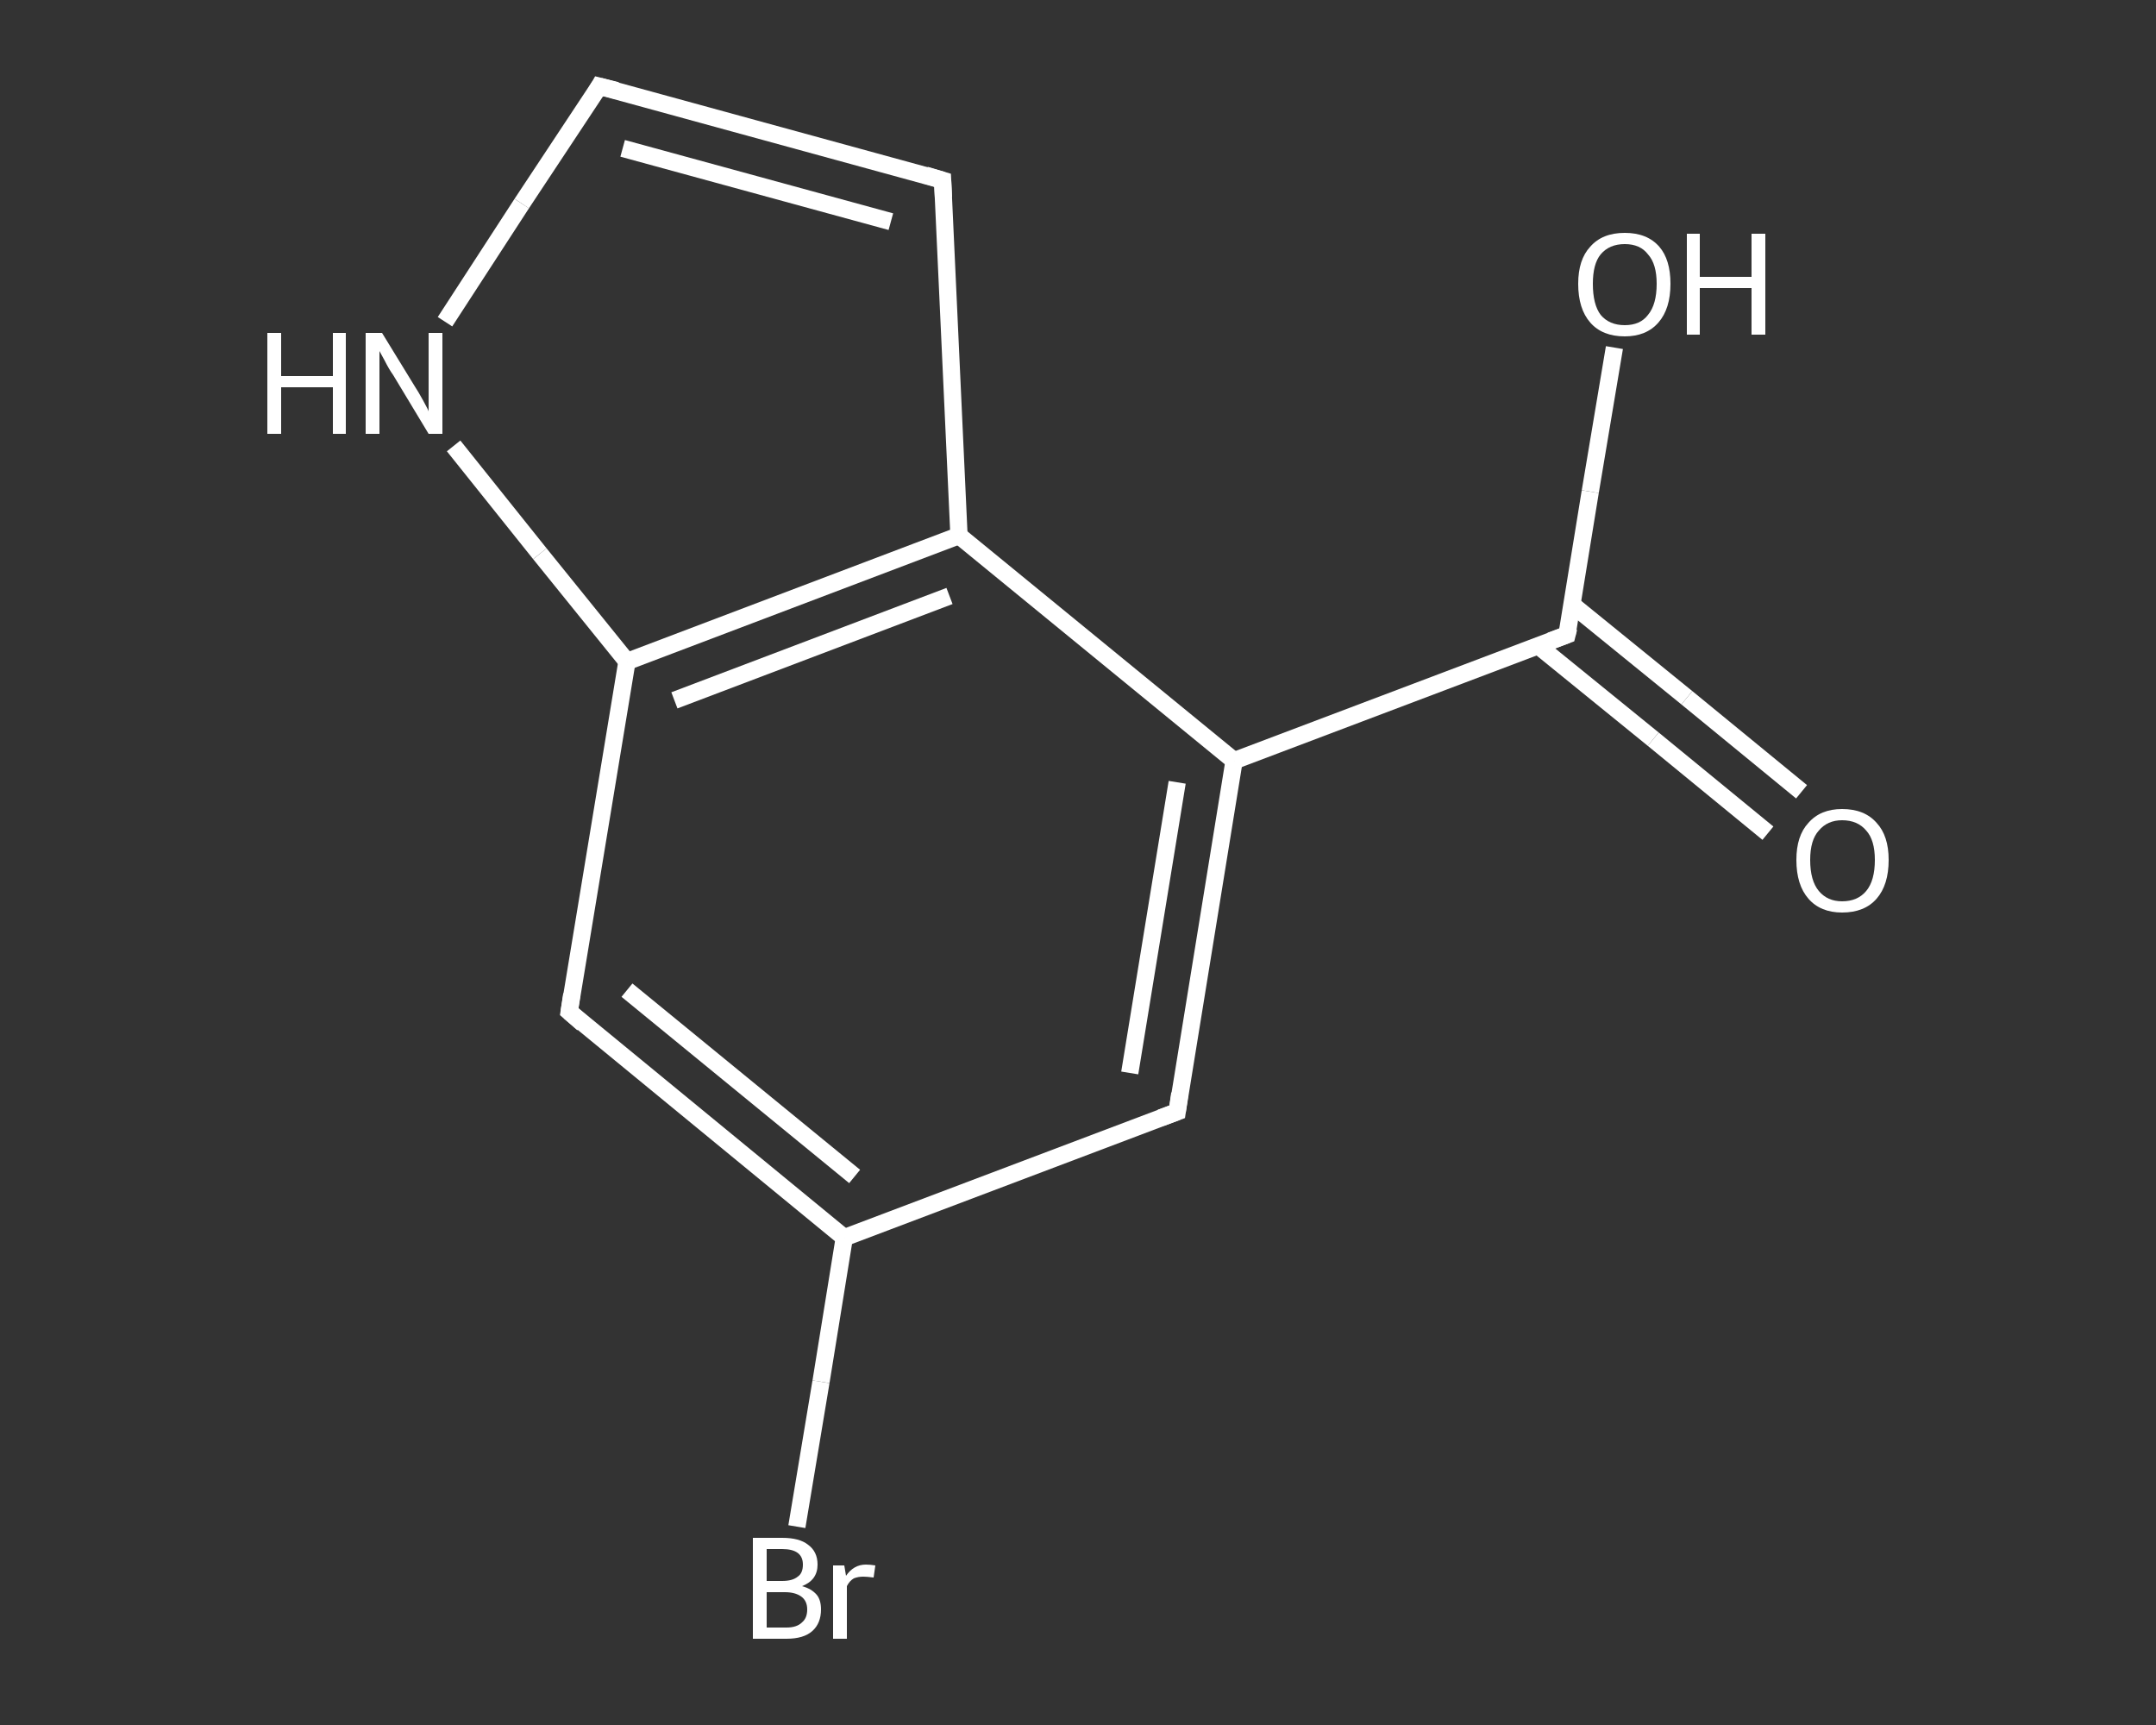 <?xml version='1.0' encoding='iso-8859-1'?>
<svg version='1.1' baseProfile='full'
              xmlns='http://www.w3.org/2000/svg'
                      xmlns:rdkit='http://www.rdkit.org/xml'
                      xmlns:xlink='http://www.w3.org/1999/xlink'
                  xml:space='preserve'
width='250px' height='200px' viewBox='0 0 250 200'>
<rect x="0" y="0" width="250" height="200" fill="#333333" stroke="none"/>
<!-- END OF HEADER -->
<rect style='opacity:1.0;fill:transparent;stroke:none' width='250.0' height='200.0' x='0.0' y='0.0'> </rect>
<path class='bond-0 atom-0 atom-1' d='M 205.0,96.6 L 191.7,85.7' style='fill:none;fill-rule:evenodd;stroke:#FFFFFF;stroke-width:2.0px;stroke-linecap:butt;stroke-linejoin:miter;stroke-opacity:1' />
<path class='bond-0 atom-0 atom-1' d='M 191.7,85.7 L 178.4,74.9' style='fill:none;fill-rule:evenodd;stroke:#FFFFFF;stroke-width:2.0px;stroke-linecap:butt;stroke-linejoin:miter;stroke-opacity:1' />
<path class='bond-0 atom-0 atom-1' d='M 208.9,91.8 L 195.6,80.9' style='fill:none;fill-rule:evenodd;stroke:#FFFFFF;stroke-width:2.0px;stroke-linecap:butt;stroke-linejoin:miter;stroke-opacity:1' />
<path class='bond-0 atom-0 atom-1' d='M 195.6,80.9 L 182.3,70.1' style='fill:none;fill-rule:evenodd;stroke:#FFFFFF;stroke-width:2.0px;stroke-linecap:butt;stroke-linejoin:miter;stroke-opacity:1' />
<path class='bond-1 atom-1 atom-2' d='M 181.7,73.6 L 184.4,57.0' style='fill:none;fill-rule:evenodd;stroke:#FFFFFF;stroke-width:2.0px;stroke-linecap:butt;stroke-linejoin:miter;stroke-opacity:1' />
<path class='bond-1 atom-1 atom-2' d='M 184.4,57.0 L 187.2,40.3' style='fill:none;fill-rule:evenodd;stroke:#FFFFFF;stroke-width:2.0px;stroke-linecap:butt;stroke-linejoin:miter;stroke-opacity:1' />
<path class='bond-2 atom-1 atom-3' d='M 181.7,73.6 L 143.1,88.2' style='fill:none;fill-rule:evenodd;stroke:#FFFFFF;stroke-width:2.0px;stroke-linecap:butt;stroke-linejoin:miter;stroke-opacity:1' />
<path class='bond-3 atom-3 atom-4' d='M 143.1,88.2 L 136.5,128.9' style='fill:none;fill-rule:evenodd;stroke:#FFFFFF;stroke-width:2.0px;stroke-linecap:butt;stroke-linejoin:miter;stroke-opacity:1' />
<path class='bond-3 atom-3 atom-4' d='M 136.5,90.7 L 131.0,124.4' style='fill:none;fill-rule:evenodd;stroke:#FFFFFF;stroke-width:2.0px;stroke-linecap:butt;stroke-linejoin:miter;stroke-opacity:1' />
<path class='bond-4 atom-4 atom-5' d='M 136.5,128.9 L 97.9,143.5' style='fill:none;fill-rule:evenodd;stroke:#FFFFFF;stroke-width:2.0px;stroke-linecap:butt;stroke-linejoin:miter;stroke-opacity:1' />
<path class='bond-5 atom-5 atom-6' d='M 97.9,143.5 L 95.2,160.2' style='fill:none;fill-rule:evenodd;stroke:#FFFFFF;stroke-width:2.0px;stroke-linecap:butt;stroke-linejoin:miter;stroke-opacity:1' />
<path class='bond-5 atom-5 atom-6' d='M 95.2,160.2 L 92.4,177.0' style='fill:none;fill-rule:evenodd;stroke:#FFFFFF;stroke-width:2.0px;stroke-linecap:butt;stroke-linejoin:miter;stroke-opacity:1' />
<path class='bond-6 atom-5 atom-7' d='M 97.9,143.5 L 66.0,117.3' style='fill:none;fill-rule:evenodd;stroke:#FFFFFF;stroke-width:2.0px;stroke-linecap:butt;stroke-linejoin:miter;stroke-opacity:1' />
<path class='bond-6 atom-5 atom-7' d='M 99.1,136.4 L 72.7,114.8' style='fill:none;fill-rule:evenodd;stroke:#FFFFFF;stroke-width:2.0px;stroke-linecap:butt;stroke-linejoin:miter;stroke-opacity:1' />
<path class='bond-7 atom-7 atom-8' d='M 66.0,117.3 L 72.7,76.7' style='fill:none;fill-rule:evenodd;stroke:#FFFFFF;stroke-width:2.0px;stroke-linecap:butt;stroke-linejoin:miter;stroke-opacity:1' />
<path class='bond-8 atom-8 atom-9' d='M 72.7,76.7 L 62.6,64.2' style='fill:none;fill-rule:evenodd;stroke:#FFFFFF;stroke-width:2.0px;stroke-linecap:butt;stroke-linejoin:miter;stroke-opacity:1' />
<path class='bond-8 atom-8 atom-9' d='M 62.6,64.2 L 52.6,51.7' style='fill:none;fill-rule:evenodd;stroke:#FFFFFF;stroke-width:2.0px;stroke-linecap:butt;stroke-linejoin:miter;stroke-opacity:1' />
<path class='bond-9 atom-9 atom-10' d='M 51.6,37.3 L 60.5,23.6' style='fill:none;fill-rule:evenodd;stroke:#FFFFFF;stroke-width:2.0px;stroke-linecap:butt;stroke-linejoin:miter;stroke-opacity:1' />
<path class='bond-9 atom-9 atom-10' d='M 60.5,23.6 L 69.5,10.0' style='fill:none;fill-rule:evenodd;stroke:#FFFFFF;stroke-width:2.0px;stroke-linecap:butt;stroke-linejoin:miter;stroke-opacity:1' />
<path class='bond-10 atom-10 atom-11' d='M 69.5,10.0 L 109.3,20.9' style='fill:none;fill-rule:evenodd;stroke:#FFFFFF;stroke-width:2.0px;stroke-linecap:butt;stroke-linejoin:miter;stroke-opacity:1' />
<path class='bond-10 atom-10 atom-11' d='M 72.2,17.2 L 103.3,25.7' style='fill:none;fill-rule:evenodd;stroke:#FFFFFF;stroke-width:2.0px;stroke-linecap:butt;stroke-linejoin:miter;stroke-opacity:1' />
<path class='bond-11 atom-11 atom-12' d='M 109.3,20.9 L 111.2,62.1' style='fill:none;fill-rule:evenodd;stroke:#FFFFFF;stroke-width:2.0px;stroke-linecap:butt;stroke-linejoin:miter;stroke-opacity:1' />
<path class='bond-12 atom-12 atom-3' d='M 111.2,62.1 L 143.1,88.2' style='fill:none;fill-rule:evenodd;stroke:#FFFFFF;stroke-width:2.0px;stroke-linecap:butt;stroke-linejoin:miter;stroke-opacity:1' />
<path class='bond-13 atom-12 atom-8' d='M 111.2,62.1 L 72.7,76.7' style='fill:none;fill-rule:evenodd;stroke:#FFFFFF;stroke-width:2.0px;stroke-linecap:butt;stroke-linejoin:miter;stroke-opacity:1' />
<path class='bond-13 atom-12 atom-8' d='M 110.1,69.1 L 78.2,81.2' style='fill:none;fill-rule:evenodd;stroke:#FFFFFF;stroke-width:2.0px;stroke-linecap:butt;stroke-linejoin:miter;stroke-opacity:1' />
<path d='M 181.9,72.8 L 181.7,73.6 L 179.8,74.3' style='fill:none;stroke:#FFFFFF;stroke-width:2.0px;stroke-linecap:butt;stroke-linejoin:miter;stroke-opacity:1;' />
<path d='M 136.8,126.8 L 136.5,128.9 L 134.6,129.6' style='fill:none;stroke:#FFFFFF;stroke-width:2.0px;stroke-linecap:butt;stroke-linejoin:miter;stroke-opacity:1;' />
<path d='M 67.6,118.7 L 66.0,117.3 L 66.3,115.3' style='fill:none;stroke:#FFFFFF;stroke-width:2.0px;stroke-linecap:butt;stroke-linejoin:miter;stroke-opacity:1;' />
<path d='M 69.1,10.7 L 69.5,10.0 L 71.5,10.5' style='fill:none;stroke:#FFFFFF;stroke-width:2.0px;stroke-linecap:butt;stroke-linejoin:miter;stroke-opacity:1;' />
<path d='M 107.3,20.3 L 109.3,20.9 L 109.4,22.9' style='fill:none;stroke:#FFFFFF;stroke-width:2.0px;stroke-linecap:butt;stroke-linejoin:miter;stroke-opacity:1;' />
<path class='atom-0' d='M 208.3 99.7
Q 208.3 96.9, 209.7 95.4
Q 211.1 93.8, 213.6 93.8
Q 216.2 93.8, 217.6 95.4
Q 219.0 96.9, 219.0 99.7
Q 219.0 102.6, 217.6 104.2
Q 216.2 105.8, 213.6 105.8
Q 211.1 105.8, 209.7 104.2
Q 208.3 102.6, 208.3 99.7
M 213.6 104.5
Q 215.4 104.5, 216.4 103.3
Q 217.4 102.1, 217.4 99.7
Q 217.4 97.4, 216.4 96.3
Q 215.4 95.1, 213.6 95.1
Q 211.9 95.1, 210.9 96.3
Q 209.9 97.4, 209.9 99.7
Q 209.9 102.1, 210.9 103.3
Q 211.9 104.5, 213.6 104.5
' fill='#FFFFFF'/>
<path class='atom-2' d='M 183.0 32.9
Q 183.0 30.1, 184.4 28.6
Q 185.8 27.0, 188.4 27.0
Q 191.0 27.0, 192.4 28.6
Q 193.7 30.1, 193.7 32.9
Q 193.7 35.8, 192.3 37.4
Q 190.9 39.0, 188.4 39.0
Q 185.8 39.0, 184.4 37.4
Q 183.0 35.8, 183.0 32.9
M 188.4 37.7
Q 190.2 37.7, 191.1 36.5
Q 192.1 35.3, 192.1 32.9
Q 192.1 30.6, 191.1 29.5
Q 190.2 28.3, 188.4 28.3
Q 186.6 28.3, 185.6 29.5
Q 184.7 30.6, 184.7 32.9
Q 184.7 35.3, 185.6 36.5
Q 186.6 37.7, 188.4 37.7
' fill='#FFFFFF'/>
<path class='atom-2' d='M 195.6 27.1
L 197.1 27.1
L 197.1 32.1
L 203.1 32.1
L 203.1 27.1
L 204.7 27.1
L 204.7 38.8
L 203.1 38.8
L 203.1 33.4
L 197.1 33.4
L 197.1 38.8
L 195.6 38.8
L 195.6 27.1
' fill='#FFFFFF'/>
<path class='atom-6' d='M 93.0 183.9
Q 94.1 184.2, 94.7 184.9
Q 95.2 185.5, 95.2 186.6
Q 95.2 188.2, 94.2 189.1
Q 93.2 190.0, 91.2 190.0
L 87.3 190.0
L 87.3 178.3
L 90.7 178.3
Q 92.7 178.3, 93.7 179.1
Q 94.8 179.9, 94.8 181.4
Q 94.8 183.2, 93.0 183.9
M 88.9 179.6
L 88.9 183.3
L 90.7 183.3
Q 91.9 183.3, 92.5 182.8
Q 93.1 182.4, 93.1 181.4
Q 93.1 179.6, 90.7 179.6
L 88.9 179.6
M 91.2 188.7
Q 92.4 188.7, 93.0 188.1
Q 93.6 187.6, 93.6 186.6
Q 93.6 185.6, 92.9 185.1
Q 92.2 184.6, 91.0 184.6
L 88.9 184.6
L 88.9 188.7
L 91.2 188.7
' fill='#FFFFFF'/>
<path class='atom-6' d='M 97.9 181.5
L 98.1 182.7
Q 99.0 181.4, 100.4 181.4
Q 100.9 181.4, 101.5 181.5
L 101.3 182.9
Q 100.5 182.8, 100.1 182.8
Q 99.5 182.8, 99.0 183.0
Q 98.5 183.3, 98.2 183.9
L 98.2 190.0
L 96.6 190.0
L 96.6 181.5
L 97.9 181.5
' fill='#FFFFFF'/>
<path class='atom-9' d='M 31.0 38.6
L 32.6 38.6
L 32.6 43.6
L 38.6 43.6
L 38.6 38.6
L 40.1 38.6
L 40.1 50.3
L 38.6 50.3
L 38.6 44.9
L 32.6 44.9
L 32.6 50.3
L 31.0 50.3
L 31.0 38.6
' fill='#FFFFFF'/>
<path class='atom-9' d='M 44.3 38.6
L 48.1 44.8
Q 48.5 45.4, 49.1 46.5
Q 49.7 47.6, 49.7 47.7
L 49.7 38.6
L 51.3 38.6
L 51.3 50.3
L 49.7 50.3
L 45.6 43.5
Q 45.1 42.8, 44.6 41.8
Q 44.1 40.9, 44.0 40.7
L 44.0 50.3
L 42.4 50.3
L 42.4 38.6
L 44.3 38.6
' fill='#FFFFFF'/>
</svg>
